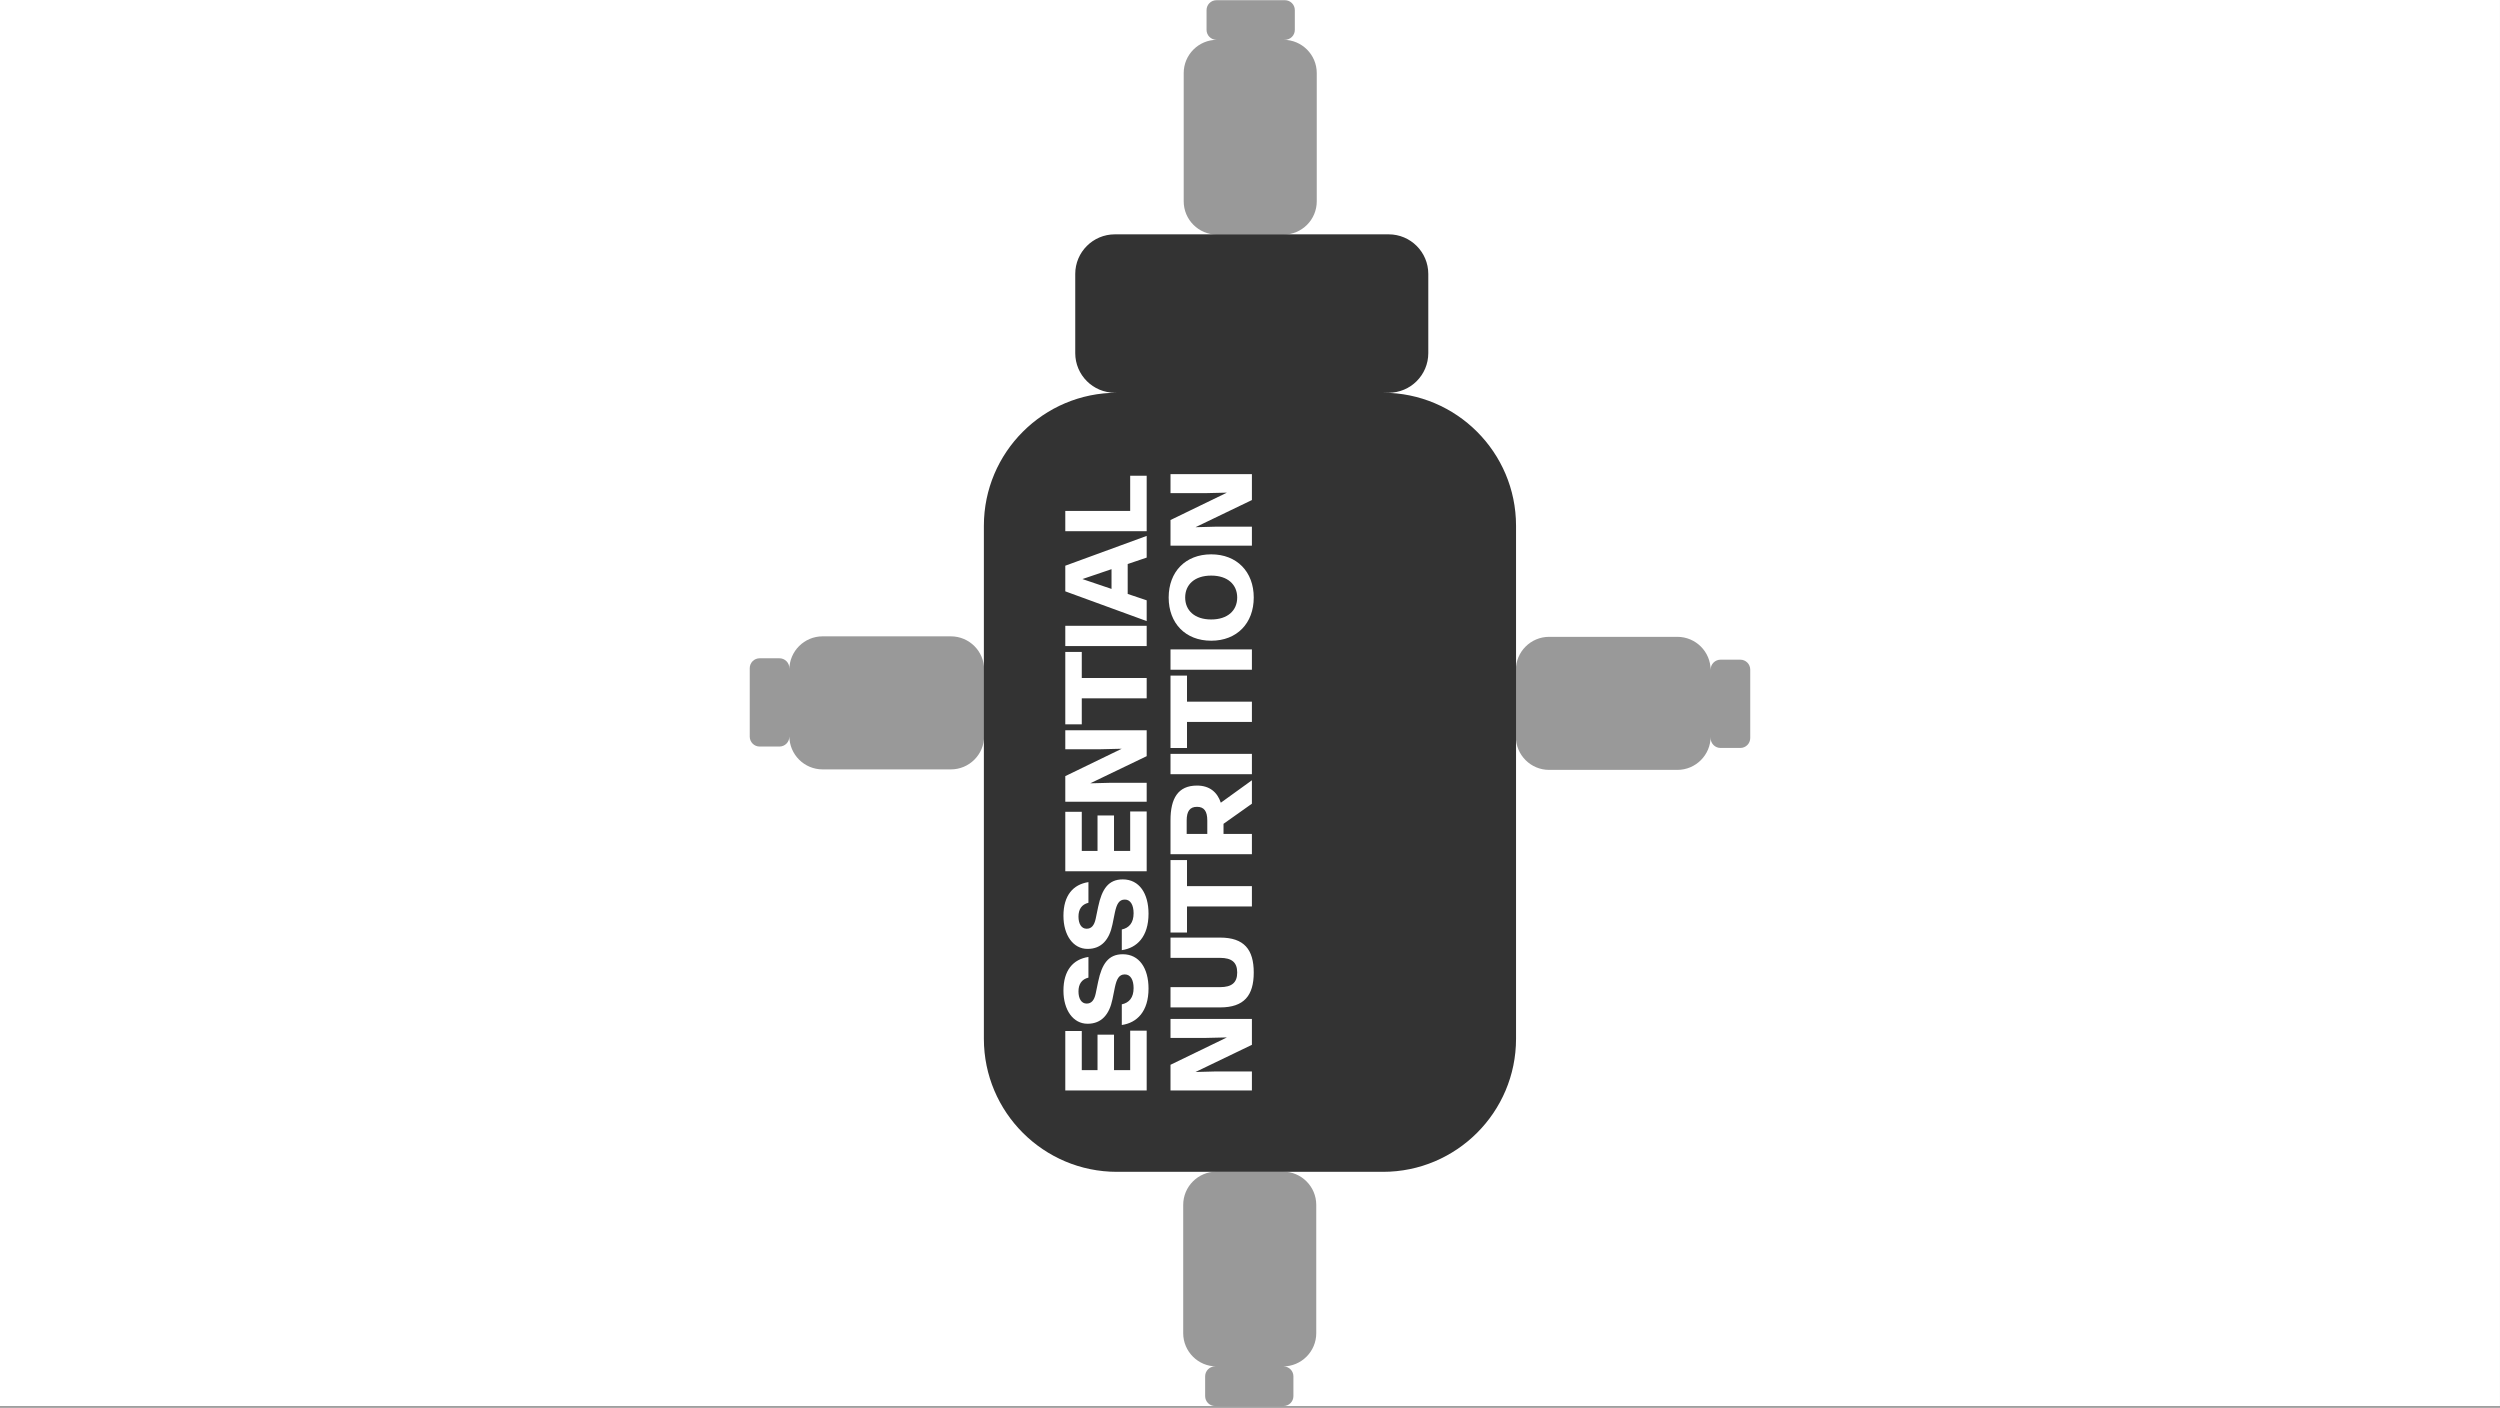 <svg style="fill-rule:evenodd;clip-rule:evenodd;stroke-linejoin:round;stroke-miterlimit:2;" xml:space="preserve" xmlns:xlink="http://www.w3.org/1999/xlink" xmlns="http://www.w3.org/2000/svg" version="1.1" viewBox="0 0 1625 915" height="100%" width="100%">
    <rect x="0" y="0" width="1625" height="915" fill="#808080" stroke="none"/>
    <g id="EssentialNutrition-1-4-1--Whey-Container--Around-Clearspace--White---Grey---Black-">
        <rect style="fill:white;" height="914.052" width="1624.98" y="0" x="0" id="Background"></rect>
        <g transform="matrix(1,0,0,1,812.491,457.026)">
            <g transform="matrix(1,0,0,1,-325.294,-457.026)">
                <g transform="matrix(1,0,0,1,-388.37,42.425)" id="EssentialNutrition-Logotype--Black-">
                    <g id="Clearspace">
                        <g transform="matrix(2.393,0,0,2.393,-871.918,-1380.15)">
                            <path style="fill:rgb(153,153,153);" d="M671.694,569.829C676.68,569.829 680.729,573.877 680.729,578.864L680.729,613.704C680.729,618.69 676.68,622.739 671.694,622.739L653.624,622.739C648.637,622.739 644.588,618.69 644.588,613.704L644.588,578.864C644.588,573.877 648.637,569.829 653.624,569.829L653.483,569.829C651.999,569.829 650.793,568.623 650.793,567.139L650.793,561.76C650.793,560.276 651.999,559.071 653.483,559.071L672.081,559.071C673.565,559.071 674.77,560.276 674.77,561.76L674.77,567.139C674.77,568.623 673.565,569.829 672.081,569.829L671.694,569.829Z"></path>
                        </g>
                        <g transform="matrix(1.46514e-16,-2.393,2.393,1.46514e-16,-949.351,2000.18)">
                            <path style="fill:rgb(153,153,153);" d="M671.694,569.829C676.68,569.829 680.729,573.877 680.729,578.864L680.729,613.704C680.729,618.69 676.68,622.739 671.694,622.739L653.624,622.739C648.637,622.739 644.588,618.69 644.588,613.704L644.588,578.864C644.588,573.877 648.637,569.829 653.624,569.829L653.483,569.829C651.999,569.829 650.793,568.623 650.793,567.139L650.793,561.76C650.793,560.276 651.999,559.071 653.483,559.071L672.081,559.071C673.565,559.071 674.77,560.276 674.77,561.76L674.77,567.139C674.77,568.623 673.565,569.829 672.081,569.829L671.694,569.829Z"></path>
                        </g>
                        <g transform="matrix(1.46514e-16,2.393,-2.393,1.46514e-16,2376.68,-1170.98)">
                            <path style="fill:rgb(153,153,153);" d="M671.694,569.829C676.68,569.829 680.729,573.877 680.729,578.864L680.729,613.704C680.729,618.69 676.68,622.739 671.694,622.739L653.624,622.739C648.637,622.739 644.588,618.69 644.588,613.704L644.588,578.864C644.588,573.877 648.637,569.829 653.624,569.829L653.483,569.829C651.999,569.829 650.793,568.623 650.793,567.139L650.793,561.76C650.793,560.276 651.999,559.071 653.483,559.071L672.081,559.071C673.565,559.071 674.77,560.276 674.77,561.76L674.77,567.139C674.77,568.623 673.565,569.829 672.081,569.829L671.694,569.829Z"></path>
                        </g>
                        <g transform="matrix(-2.393,2.93028e-16,-2.93028e-16,-2.393,2299.24,2209.35)">
                            <path style="fill:rgb(153,153,153);" d="M671.694,569.829C676.68,569.829 680.729,573.877 680.729,578.864L680.729,613.704C680.729,618.69 676.68,622.739 671.694,622.739L653.624,622.739C648.637,622.739 644.588,618.69 644.588,613.704L644.588,578.864C644.588,573.877 648.637,569.829 653.624,569.829L653.483,569.829C651.999,569.829 650.793,568.623 650.793,567.139L650.793,561.76C650.793,560.276 651.999,559.071 653.483,559.071L672.081,559.071C673.565,559.071 674.77,560.276 674.77,561.76L674.77,567.139C674.77,568.623 673.565,569.829 672.081,569.829L671.694,569.829Z"></path>
                        </g>
                    </g>
                    <g transform="matrix(9.571,0,0,9.571,-5628.66,-5240.97)">
                        <g id="Elements">
                            <path style="fill:rgb(51,51,51);" d="M671.694,569.829C676.68,569.829 680.729,573.877 680.729,578.864L680.729,613.704C680.729,618.69 676.68,622.739 671.694,622.739L653.624,622.739C648.637,622.739 644.588,618.69 644.588,613.704L644.588,578.864C644.588,573.877 648.637,569.829 653.624,569.829L653.483,569.829C651.999,569.829 650.793,568.623 650.793,567.139L650.793,561.76C650.793,560.276 651.999,559.071 653.483,559.071L672.081,559.071C673.565,559.071 674.77,560.276 674.77,561.76L674.77,567.139C674.77,568.623 673.565,569.829 672.081,569.829L671.694,569.829ZM655.645,579.232L655.645,575.463L654.524,575.463L654.524,577.855L650.117,577.855L650.117,579.232L655.645,579.232ZM662.791,617.211L662.791,615.921L660.378,615.921L658.975,615.958L658.975,615.951L662.791,614.114L662.791,612.355L657.263,612.355L657.263,613.644L659.676,613.644L661.08,613.611L661.08,613.618L657.263,615.469L657.263,617.211L662.791,617.211ZM662.916,609.204C662.916,607.639 662.262,606.831 660.631,606.831L657.263,606.831L657.263,608.208L660.624,608.208C661.425,608.208 661.792,608.513 661.792,609.204C661.792,609.891 661.425,610.196 660.624,610.196L657.263,610.196L657.263,611.573L660.631,611.573C662.262,611.573 662.916,610.765 662.916,609.204ZM662.791,604.716L662.791,603.338L658.383,603.338L658.383,601.568L657.263,601.568L657.263,606.486L658.383,606.486L658.383,604.716L662.791,604.716ZM662.791,601.168L662.791,599.791L660.863,599.791L660.863,599.104L662.791,597.738L662.791,596.147L660.679,597.671C660.437,596.937 659.897,596.507 659.067,596.507L659.059,596.507C657.77,596.507 657.263,597.385 657.263,598.854L657.263,601.168L662.791,601.168ZM659.761,599.791L658.361,599.791L658.361,598.876C658.361,598.244 658.582,597.951 659.059,597.951L659.067,597.951C659.54,597.951 659.761,598.244 659.761,598.876L659.761,599.791ZM662.791,595.733L662.791,594.355L657.263,594.355L657.263,595.733L662.791,595.733ZM662.791,592.185L662.791,590.808L658.383,590.808L658.383,589.037L657.263,589.037L657.263,593.956L658.383,593.956L658.383,592.185L662.791,592.185ZM662.791,588.638L662.791,587.26L657.263,587.26L657.263,588.638L662.791,588.638ZM662.916,583.735C662.916,581.986 661.77,580.803 660.029,580.803L660.022,580.803C658.281,580.803 657.138,581.986 657.138,583.735C657.138,585.487 658.281,586.669 660.022,586.669L660.029,586.669C661.77,586.669 662.916,585.487 662.916,583.735ZM661.792,583.735C661.792,584.616 661.146,585.226 660.029,585.226L660.022,585.226C658.905,585.226 658.259,584.616 658.259,583.735C658.259,582.857 658.905,582.247 660.022,582.247L660.029,582.247C661.146,582.247 661.792,582.857 661.792,583.735ZM662.791,580.213L662.791,578.923L660.378,578.923L658.975,578.96L658.975,578.953L662.791,577.116L662.791,575.357L657.263,575.357L657.263,576.646L659.676,576.646L661.08,576.613L661.08,576.62L657.263,578.472L657.263,580.213L662.791,580.213ZM655.645,602.325L655.645,598.266L654.524,598.266L654.524,600.948L653.426,600.948L653.426,598.538L652.306,598.538L652.306,600.948L651.237,600.948L651.237,598.288L650.117,598.288L650.117,602.325L655.645,602.325ZM655.645,597.606L655.645,596.317L653.231,596.317L651.828,596.353L651.828,596.346L655.645,594.51L655.645,592.75L650.117,592.75L650.117,594.039L652.53,594.039L653.933,594.006L653.933,594.014L650.117,595.865L650.117,597.606L655.645,597.606ZM655.77,605.208C655.77,603.827 655.138,602.879 654.025,602.879L654.017,602.879C653.048,602.879 652.603,603.533 652.35,604.738L652.181,605.553C652.082,606.016 651.883,606.229 651.571,606.229L651.564,606.229C651.207,606.229 651.013,605.884 651.013,605.406C651.013,604.907 651.23,604.58 651.689,604.466L651.689,603.063C650.645,603.221 649.992,603.974 649.992,605.351C649.992,606.67 650.653,607.599 651.626,607.599L651.637,607.599C652.581,607.599 653.11,606.964 653.32,605.939L653.485,605.127C653.606,604.562 653.764,604.249 654.157,604.249L654.164,604.249C654.546,604.249 654.756,604.62 654.756,605.179C654.756,605.825 654.455,606.174 653.955,606.281L653.955,607.684C654.98,607.537 655.77,606.773 655.77,605.208ZM655.645,590.58L655.645,589.202L651.237,589.202L651.237,587.432L650.117,587.432L650.117,592.35L651.237,592.35L651.237,590.58L655.645,590.58ZM655.645,587.032L655.645,585.655L650.117,585.655L650.117,587.032L655.645,587.032ZM655.645,585.336L655.645,583.926L654.355,583.492L654.355,581.461L655.645,581.024L655.645,579.551L650.117,581.575L650.117,583.316L655.645,585.336ZM653.257,583.151L651.292,582.486L651.292,582.478L653.257,581.81L653.257,583.151ZM655.77,610.291C655.77,608.91 655.138,607.962 654.025,607.962L654.017,607.962C653.048,607.962 652.603,608.616 652.35,609.821L652.181,610.636C652.082,611.099 651.883,611.312 651.571,611.312L651.564,611.312C651.207,611.312 651.013,610.967 651.013,610.489C651.013,609.99 651.23,609.663 651.689,609.549L651.689,608.146C650.645,608.304 649.992,609.057 649.992,610.434C649.992,611.753 650.653,612.682 651.626,612.682L651.637,612.682C652.581,612.682 653.11,612.047 653.32,611.022L653.485,610.21C653.606,609.645 653.764,609.332 654.157,609.332L654.164,609.332C654.546,609.332 654.756,609.703 654.756,610.262C654.756,610.908 654.455,611.257 653.955,611.364L653.955,612.767C654.98,612.62 655.77,611.856 655.77,610.291ZM655.645,617.211L655.645,613.152L654.524,613.152L654.524,615.833L653.426,615.833L653.426,613.424L652.306,613.424L652.306,615.833L651.237,615.833L651.237,613.174L650.117,613.174L650.117,617.211L655.645,617.211Z"></path>
                        </g>
                    </g>
                </g>
            </g>
        </g>
    </g>
</svg>
